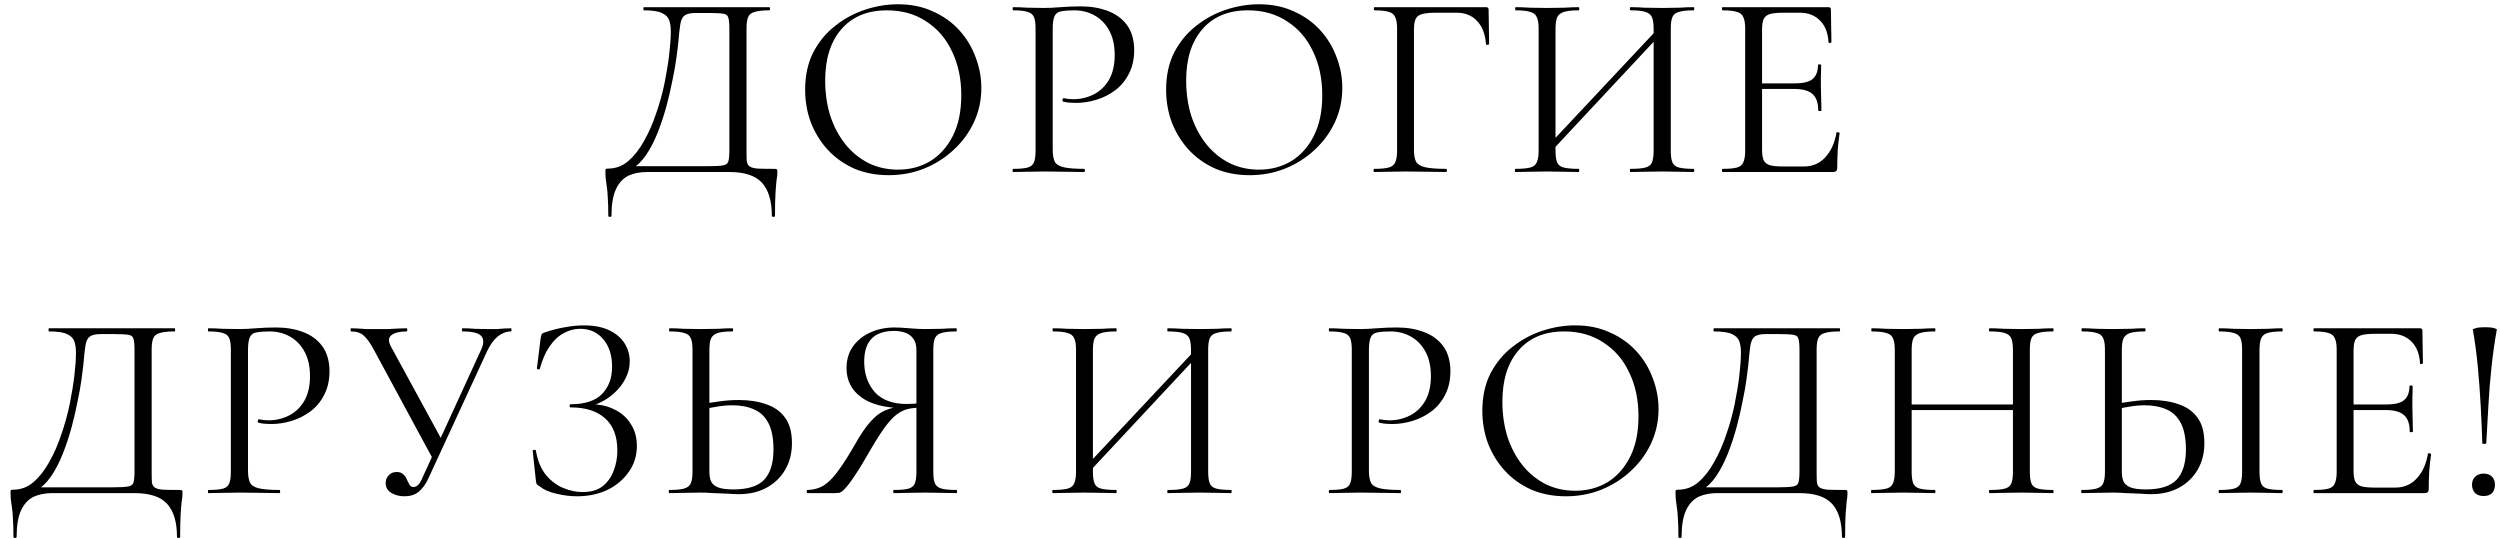 <?xml version="1.0" encoding="UTF-8"?> <svg xmlns="http://www.w3.org/2000/svg" width="218" height="47" viewBox="0 0 218 47" fill="none"><path d="M67.511 14.724C67.649 14.724 67.725 14.739 67.741 14.77C67.771 14.785 67.787 14.862 67.787 15C67.787 15.215 67.764 15.445 67.718 15.69C67.687 15.951 67.656 16.319 67.626 16.794C67.595 17.269 67.58 17.944 67.58 18.818C67.58 18.879 67.534 18.91 67.442 18.91C67.35 18.91 67.304 18.879 67.304 18.818C67.304 17.515 67.012 16.549 66.43 15.92C65.862 15.307 64.919 15 63.601 15H56.402C55.804 15 55.267 15.107 54.792 15.322C54.332 15.552 53.971 15.943 53.711 16.495C53.45 17.062 53.32 17.837 53.32 18.818C53.32 18.879 53.274 18.91 53.182 18.91C53.09 18.91 53.044 18.879 53.044 18.818C53.044 18.174 53.028 17.645 52.998 17.231C52.982 16.817 52.952 16.48 52.906 16.219C52.875 15.958 52.844 15.736 52.814 15.552C52.798 15.368 52.791 15.176 52.791 14.977C52.791 14.854 52.798 14.778 52.814 14.747C52.844 14.716 52.913 14.701 53.021 14.701C53.68 14.701 54.263 14.486 54.769 14.057C55.29 13.612 55.75 13.03 56.149 12.309C56.563 11.588 56.915 10.791 57.207 9.917C57.513 9.043 57.759 8.161 57.943 7.272C58.127 6.367 58.265 5.524 58.357 4.742C58.449 3.945 58.495 3.278 58.495 2.741C58.495 2.373 58.449 2.051 58.357 1.775C58.265 1.499 58.05 1.284 57.713 1.131C57.391 0.978 56.869 0.901 56.149 0.901C56.118 0.901 56.103 0.855 56.103 0.763C56.103 0.671 56.118 0.625 56.149 0.625C56.241 0.625 56.494 0.625 56.908 0.625C57.337 0.625 57.874 0.625 58.518 0.625C59.162 0.625 59.852 0.625 60.588 0.625C61.339 0.625 62.083 0.625 62.819 0.625C63.555 0.625 64.237 0.625 64.866 0.625C65.494 0.625 66.008 0.625 66.407 0.625C66.805 0.625 67.035 0.625 67.097 0.625C67.127 0.625 67.143 0.671 67.143 0.763C67.143 0.855 67.127 0.901 67.097 0.901C66.529 0.901 66.1 0.947 65.809 1.039C65.517 1.116 65.326 1.269 65.234 1.499C65.142 1.714 65.096 2.043 65.096 2.488V13.137C65.096 13.52 65.103 13.827 65.119 14.057C65.149 14.272 65.234 14.425 65.372 14.517C65.51 14.609 65.74 14.67 66.062 14.701C66.399 14.716 66.882 14.724 67.511 14.724ZM63.601 13.091V2.534C63.601 2.059 63.57 1.729 63.509 1.545C63.463 1.346 63.317 1.231 63.072 1.2C62.826 1.154 62.405 1.131 61.807 1.131H60.68C60.235 1.131 59.913 1.2 59.714 1.338C59.514 1.476 59.384 1.737 59.323 2.12C59.261 2.503 59.2 3.071 59.139 3.822C59.108 4.098 59.054 4.52 58.978 5.087C58.901 5.654 58.786 6.298 58.633 7.019C58.495 7.74 58.318 8.499 58.104 9.296C57.889 10.078 57.636 10.837 57.345 11.573C57.053 12.309 56.716 12.961 56.333 13.528C55.949 14.08 55.512 14.502 55.022 14.793V14.494H61.692C62.32 14.494 62.765 14.471 63.026 14.425C63.302 14.379 63.463 14.264 63.509 14.08C63.57 13.881 63.601 13.551 63.601 13.091ZM77.499 15.276C76.395 15.276 75.39 15.084 74.486 14.701C73.596 14.302 72.83 13.758 72.186 13.068C71.557 12.378 71.066 11.588 70.714 10.699C70.376 9.794 70.208 8.836 70.208 7.824C70.208 6.582 70.445 5.493 70.921 4.558C71.411 3.623 72.055 2.848 72.853 2.235C73.65 1.606 74.524 1.139 75.475 0.832C76.425 0.525 77.368 0.372 78.304 0.372C79.438 0.372 80.45 0.579 81.34 0.993C82.244 1.392 83.011 1.936 83.64 2.626C84.268 3.316 84.744 4.098 85.066 4.972C85.403 5.846 85.572 6.743 85.572 7.663C85.572 8.736 85.357 9.733 84.928 10.653C84.498 11.573 83.908 12.378 83.157 13.068C82.421 13.758 81.562 14.302 80.581 14.701C79.615 15.084 78.587 15.276 77.499 15.276ZM78.304 14.793C79.346 14.793 80.282 14.548 81.11 14.057C81.938 13.551 82.597 12.815 83.088 11.849C83.578 10.883 83.824 9.702 83.824 8.307C83.824 6.866 83.555 5.593 83.019 4.489C82.497 3.37 81.746 2.496 80.765 1.867C79.799 1.223 78.656 0.901 77.338 0.901C75.636 0.901 74.309 1.453 73.359 2.557C72.423 3.646 71.956 5.133 71.956 7.019C71.956 8.108 72.101 9.127 72.393 10.078C72.699 11.013 73.136 11.841 73.704 12.562C74.271 13.267 74.946 13.819 75.728 14.218C76.51 14.601 77.368 14.793 78.304 14.793ZM91.796 13.045C91.796 13.505 91.857 13.858 91.98 14.103C92.103 14.333 92.363 14.494 92.762 14.586C93.161 14.678 93.751 14.724 94.533 14.724C94.579 14.724 94.602 14.77 94.602 14.862C94.602 14.954 94.579 15 94.533 15C94.042 15 93.506 14.992 92.923 14.977C92.356 14.962 91.735 14.954 91.06 14.954C90.554 14.954 90.063 14.962 89.588 14.977C89.128 14.992 88.714 15 88.346 15C88.315 15 88.3 14.954 88.3 14.862C88.3 14.77 88.315 14.724 88.346 14.724C88.913 14.724 89.335 14.686 89.611 14.609C89.887 14.532 90.071 14.379 90.163 14.149C90.255 13.919 90.301 13.582 90.301 13.137V2.488C90.301 2.043 90.255 1.714 90.163 1.499C90.071 1.269 89.887 1.116 89.611 1.039C89.335 0.947 88.913 0.901 88.346 0.901C88.315 0.901 88.3 0.855 88.3 0.763C88.3 0.671 88.315 0.625 88.346 0.625C88.714 0.625 89.128 0.64 89.588 0.671C90.048 0.686 90.531 0.694 91.037 0.694C91.436 0.694 91.919 0.671 92.486 0.625C93.069 0.579 93.651 0.556 94.234 0.556C95.108 0.556 95.89 0.686 96.58 0.947C97.285 1.208 97.845 1.614 98.259 2.166C98.673 2.718 98.888 3.439 98.903 4.328C98.903 5.141 98.75 5.838 98.443 6.421C98.152 7.004 97.753 7.487 97.247 7.87C96.756 8.238 96.212 8.514 95.614 8.698C95.016 8.882 94.418 8.974 93.82 8.974C93.636 8.974 93.444 8.966 93.245 8.951C93.061 8.936 92.885 8.905 92.716 8.859C92.655 8.844 92.632 8.79 92.647 8.698C92.678 8.591 92.716 8.545 92.762 8.56C92.9 8.591 93.038 8.614 93.176 8.629C93.329 8.644 93.467 8.652 93.59 8.652C94.219 8.652 94.809 8.514 95.361 8.238C95.913 7.962 96.358 7.54 96.695 6.973C97.032 6.39 97.201 5.67 97.201 4.811C97.201 3.968 97.048 3.262 96.741 2.695C96.434 2.112 96.013 1.668 95.476 1.361C94.939 1.054 94.341 0.901 93.682 0.901C93.176 0.901 92.785 0.932 92.509 0.993C92.248 1.039 92.064 1.177 91.957 1.407C91.85 1.637 91.796 2.013 91.796 2.534V13.045ZM108.976 15.276C107.872 15.276 106.868 15.084 105.963 14.701C105.074 14.302 104.307 13.758 103.663 13.068C103.035 12.378 102.544 11.588 102.191 10.699C101.854 9.794 101.685 8.836 101.685 7.824C101.685 6.582 101.923 5.493 102.398 4.558C102.889 3.623 103.533 2.848 104.33 2.235C105.128 1.606 106.002 1.139 106.952 0.832C107.903 0.525 108.846 0.372 109.781 0.372C110.916 0.372 111.928 0.579 112.817 0.993C113.722 1.392 114.489 1.936 115.117 2.626C115.746 3.316 116.221 4.098 116.543 4.972C116.881 5.846 117.049 6.743 117.049 7.663C117.049 8.736 116.835 9.733 116.405 10.653C115.976 11.573 115.386 12.378 114.634 13.068C113.898 13.758 113.04 14.302 112.058 14.701C111.092 15.084 110.065 15.276 108.976 15.276ZM109.781 14.793C110.824 14.793 111.759 14.548 112.587 14.057C113.415 13.551 114.075 12.815 114.565 11.849C115.056 10.883 115.301 9.702 115.301 8.307C115.301 6.866 115.033 5.593 114.496 4.489C113.975 3.37 113.224 2.496 112.242 1.867C111.276 1.223 110.134 0.901 108.815 0.901C107.113 0.901 105.787 1.453 104.836 2.557C103.901 3.646 103.433 5.133 103.433 7.019C103.433 8.108 103.579 9.127 103.87 10.078C104.177 11.013 104.614 11.841 105.181 12.562C105.749 13.267 106.423 13.819 107.205 14.218C107.987 14.601 108.846 14.793 109.781 14.793ZM119.824 15C119.793 15 119.778 14.954 119.778 14.862C119.778 14.77 119.793 14.724 119.824 14.724C120.391 14.724 120.813 14.686 121.089 14.609C121.38 14.532 121.572 14.379 121.664 14.149C121.771 13.919 121.825 13.582 121.825 13.137V2.488C121.825 2.043 121.771 1.714 121.664 1.499C121.572 1.269 121.388 1.116 121.112 1.039C120.836 0.947 120.414 0.901 119.847 0.901C119.816 0.901 119.801 0.855 119.801 0.763C119.801 0.671 119.816 0.625 119.847 0.625H129.576C129.729 0.625 129.806 0.694 129.806 0.832L129.852 3.822C129.852 3.868 129.806 3.899 129.714 3.914C129.622 3.914 129.576 3.891 129.576 3.845C129.514 2.971 129.254 2.296 128.794 1.821C128.349 1.346 127.751 1.108 127 1.108H125.183C124.416 1.108 123.91 1.2 123.665 1.384C123.419 1.568 123.297 1.944 123.297 2.511V13.045C123.297 13.505 123.358 13.858 123.481 14.103C123.619 14.333 123.887 14.494 124.286 14.586C124.7 14.678 125.305 14.724 126.103 14.724C126.149 14.724 126.172 14.77 126.172 14.862C126.172 14.954 126.149 15 126.103 15C125.597 15 125.052 14.992 124.47 14.977C123.902 14.962 123.266 14.954 122.561 14.954C122.055 14.954 121.564 14.962 121.089 14.977C120.613 14.992 120.192 15 119.824 15ZM135.135 13.344L134.744 12.976L144.864 2.189L145.232 2.534L135.135 13.344ZM132.145 15C132.114 15 132.099 14.954 132.099 14.862C132.099 14.77 132.114 14.724 132.145 14.724C132.712 14.724 133.141 14.686 133.433 14.609C133.724 14.532 133.916 14.379 134.008 14.149C134.115 13.919 134.169 13.582 134.169 13.137V2.488C134.169 2.043 134.115 1.714 134.008 1.499C133.916 1.269 133.724 1.116 133.433 1.039C133.157 0.947 132.735 0.901 132.168 0.901C132.137 0.901 132.122 0.855 132.122 0.763C132.122 0.671 132.137 0.625 132.168 0.625C132.536 0.625 132.95 0.64 133.41 0.671C133.885 0.686 134.376 0.694 134.882 0.694C135.449 0.694 135.963 0.686 136.423 0.671C136.883 0.64 137.297 0.625 137.665 0.625C137.695 0.625 137.711 0.671 137.711 0.763C137.711 0.855 137.695 0.901 137.665 0.901C137.097 0.901 136.668 0.947 136.377 1.039C136.085 1.131 135.886 1.292 135.779 1.522C135.687 1.752 135.641 2.089 135.641 2.534V13.137C135.641 13.582 135.687 13.919 135.779 14.149C135.871 14.379 136.062 14.532 136.354 14.609C136.66 14.686 137.097 14.724 137.665 14.724C137.695 14.724 137.711 14.77 137.711 14.862C137.711 14.954 137.695 15 137.665 15C137.281 15 136.86 14.992 136.4 14.977C135.955 14.962 135.449 14.954 134.882 14.954C134.376 14.954 133.885 14.962 133.41 14.977C132.934 14.992 132.513 15 132.145 15ZM142.173 15C142.142 15 142.127 14.954 142.127 14.862C142.127 14.77 142.142 14.724 142.173 14.724C142.771 14.724 143.208 14.686 143.484 14.609C143.775 14.532 143.967 14.379 144.059 14.149C144.151 13.919 144.197 13.582 144.197 13.137V2.534C144.197 2.089 144.151 1.752 144.059 1.522C143.967 1.292 143.775 1.131 143.484 1.039C143.208 0.947 142.771 0.901 142.173 0.901C142.142 0.901 142.127 0.855 142.127 0.763C142.127 0.671 142.142 0.625 142.173 0.625C142.556 0.625 142.97 0.64 143.415 0.671C143.875 0.686 144.388 0.694 144.956 0.694C145.462 0.694 145.952 0.686 146.428 0.671C146.903 0.64 147.325 0.625 147.693 0.625C147.723 0.625 147.739 0.671 147.739 0.763C147.739 0.855 147.723 0.901 147.693 0.901C147.125 0.901 146.696 0.947 146.405 1.039C146.113 1.116 145.922 1.269 145.83 1.499C145.738 1.714 145.692 2.043 145.692 2.488V13.137C145.692 13.582 145.738 13.919 145.83 14.149C145.922 14.379 146.113 14.532 146.405 14.609C146.696 14.686 147.125 14.724 147.693 14.724C147.723 14.724 147.739 14.77 147.739 14.862C147.739 14.954 147.723 15 147.693 15C147.325 15 146.903 14.992 146.428 14.977C145.952 14.962 145.462 14.954 144.956 14.954C144.388 14.954 143.875 14.962 143.415 14.977C142.97 14.992 142.556 15 142.173 15ZM159.838 15H150.201C150.171 15 150.155 14.954 150.155 14.862C150.155 14.77 150.171 14.724 150.201 14.724C150.769 14.724 151.19 14.686 151.466 14.609C151.742 14.532 151.926 14.379 152.018 14.149C152.126 13.919 152.179 13.582 152.179 13.137V2.488C152.179 2.043 152.126 1.714 152.018 1.499C151.926 1.269 151.742 1.116 151.466 1.039C151.19 0.947 150.769 0.901 150.201 0.901C150.171 0.901 150.155 0.855 150.155 0.763C150.155 0.671 150.171 0.625 150.201 0.625H159.447C159.585 0.625 159.654 0.694 159.654 0.832L159.7 3.661C159.7 3.707 159.654 3.738 159.562 3.753C159.486 3.753 159.447 3.73 159.447 3.684C159.401 2.856 159.148 2.22 158.688 1.775C158.244 1.33 157.661 1.108 156.94 1.108H155.537C155.016 1.108 154.617 1.146 154.341 1.223C154.081 1.3 153.897 1.445 153.789 1.66C153.697 1.875 153.651 2.189 153.651 2.603V13.045C153.651 13.444 153.697 13.75 153.789 13.965C153.897 14.18 154.073 14.325 154.318 14.402C154.579 14.479 154.962 14.517 155.468 14.517H157.308C158.044 14.517 158.658 14.256 159.148 13.735C159.654 13.198 159.984 12.478 160.137 11.573C160.137 11.527 160.183 11.512 160.275 11.527C160.367 11.542 160.413 11.573 160.413 11.619C160.352 12.018 160.298 12.501 160.252 13.068C160.222 13.635 160.206 14.164 160.206 14.655C160.206 14.885 160.084 15 159.838 15ZM158.55 9.641C158.55 8.966 158.382 8.483 158.044 8.192C157.722 7.901 157.178 7.755 156.411 7.755H152.961V7.272H156.48C157.216 7.272 157.738 7.149 158.044 6.904C158.366 6.643 158.527 6.229 158.527 5.662C158.527 5.631 158.573 5.616 158.665 5.616C158.757 5.616 158.803 5.631 158.803 5.662C158.803 6.122 158.796 6.482 158.78 6.743C158.78 6.988 158.78 7.249 158.78 7.525C158.78 7.878 158.788 8.223 158.803 8.56C158.819 8.897 158.826 9.258 158.826 9.641C158.826 9.672 158.78 9.687 158.688 9.687C158.596 9.687 158.55 9.672 158.55 9.641ZM15.64 42.724C15.778 42.724 15.854 42.739 15.87 42.77C15.9 42.785 15.916 42.862 15.916 43C15.916 43.215 15.893 43.445 15.847 43.69C15.816 43.951 15.785 44.319 15.755 44.794C15.724 45.269 15.709 45.944 15.709 46.818C15.709 46.879 15.663 46.91 15.571 46.91C15.479 46.91 15.433 46.879 15.433 46.818C15.433 45.515 15.141 44.549 14.559 43.92C13.991 43.307 13.048 43 11.73 43H4.531C3.933 43 3.396 43.107 2.921 43.322C2.461 43.552 2.1 43.943 1.84 44.495C1.579 45.062 1.449 45.837 1.449 46.818C1.449 46.879 1.403 46.91 1.311 46.91C1.219 46.91 1.173 46.879 1.173 46.818C1.173 46.174 1.157 45.645 1.127 45.231C1.111 44.817 1.081 44.48 1.035 44.219C1.004 43.958 0.973 43.736 0.943 43.552C0.927 43.368 0.92 43.176 0.92 42.977C0.92 42.854 0.927 42.778 0.943 42.747C0.973 42.716 1.042 42.701 1.15 42.701C1.809 42.701 2.392 42.486 2.898 42.057C3.419 41.612 3.879 41.03 4.278 40.309C4.692 39.588 5.044 38.791 5.336 37.917C5.642 37.043 5.888 36.161 6.072 35.272C6.256 34.367 6.394 33.524 6.486 32.742C6.578 31.945 6.624 31.278 6.624 30.741C6.624 30.373 6.578 30.051 6.486 29.775C6.394 29.499 6.179 29.284 5.842 29.131C5.52 28.978 4.998 28.901 4.278 28.901C4.247 28.901 4.232 28.855 4.232 28.763C4.232 28.671 4.247 28.625 4.278 28.625C4.37 28.625 4.623 28.625 5.037 28.625C5.466 28.625 6.003 28.625 6.647 28.625C7.291 28.625 7.981 28.625 8.717 28.625C9.468 28.625 10.212 28.625 10.948 28.625C11.684 28.625 12.366 28.625 12.995 28.625C13.623 28.625 14.137 28.625 14.536 28.625C14.934 28.625 15.164 28.625 15.226 28.625C15.256 28.625 15.272 28.671 15.272 28.763C15.272 28.855 15.256 28.901 15.226 28.901C14.658 28.901 14.229 28.947 13.938 29.039C13.646 29.116 13.455 29.269 13.363 29.499C13.271 29.714 13.225 30.043 13.225 30.488V41.137C13.225 41.52 13.232 41.827 13.248 42.057C13.278 42.272 13.363 42.425 13.501 42.517C13.639 42.609 13.869 42.67 14.191 42.701C14.528 42.716 15.011 42.724 15.64 42.724ZM11.73 41.091V30.534C11.73 30.059 11.699 29.729 11.638 29.545C11.592 29.346 11.446 29.231 11.201 29.2C10.955 29.154 10.534 29.131 9.936 29.131H8.809C8.364 29.131 8.042 29.2 7.843 29.338C7.643 29.476 7.513 29.737 7.452 30.12C7.39 30.503 7.329 31.071 7.268 31.822C7.237 32.098 7.183 32.52 7.107 33.087C7.03 33.654 6.915 34.298 6.762 35.019C6.624 35.74 6.447 36.499 6.233 37.296C6.018 38.078 5.765 38.837 5.474 39.573C5.182 40.309 4.845 40.961 4.462 41.528C4.078 42.08 3.641 42.502 3.151 42.793V42.494H9.821C10.449 42.494 10.894 42.471 11.155 42.425C11.431 42.379 11.592 42.264 11.638 42.08C11.699 41.881 11.73 41.551 11.73 41.091ZM21.626 41.045C21.626 41.505 21.687 41.858 21.81 42.103C21.933 42.333 22.193 42.494 22.592 42.586C22.991 42.678 23.581 42.724 24.363 42.724C24.409 42.724 24.432 42.77 24.432 42.862C24.432 42.954 24.409 43 24.363 43C23.872 43 23.335 42.992 22.753 42.977C22.186 42.962 21.564 42.954 20.89 42.954C20.384 42.954 19.893 42.962 19.418 42.977C18.958 42.992 18.544 43 18.176 43C18.145 43 18.13 42.954 18.13 42.862C18.13 42.77 18.145 42.724 18.176 42.724C18.743 42.724 19.165 42.686 19.441 42.609C19.717 42.532 19.901 42.379 19.993 42.149C20.085 41.919 20.131 41.582 20.131 41.137V30.488C20.131 30.043 20.085 29.714 19.993 29.499C19.901 29.269 19.717 29.116 19.441 29.039C19.165 28.947 18.743 28.901 18.176 28.901C18.145 28.901 18.13 28.855 18.13 28.763C18.13 28.671 18.145 28.625 18.176 28.625C18.544 28.625 18.958 28.64 19.418 28.671C19.878 28.686 20.361 28.694 20.867 28.694C21.265 28.694 21.748 28.671 22.316 28.625C22.898 28.579 23.481 28.556 24.064 28.556C24.938 28.556 25.72 28.686 26.41 28.947C27.115 29.208 27.675 29.614 28.089 30.166C28.503 30.718 28.718 31.439 28.733 32.328C28.733 33.141 28.579 33.838 28.273 34.421C27.982 35.004 27.583 35.487 27.077 35.87C26.586 36.238 26.042 36.514 25.444 36.698C24.846 36.882 24.248 36.974 23.65 36.974C23.466 36.974 23.274 36.966 23.075 36.951C22.891 36.936 22.715 36.905 22.546 36.859C22.485 36.844 22.462 36.79 22.477 36.698C22.508 36.591 22.546 36.545 22.592 36.56C22.73 36.591 22.868 36.614 23.006 36.629C23.159 36.644 23.297 36.652 23.42 36.652C24.049 36.652 24.639 36.514 25.191 36.238C25.743 35.962 26.188 35.54 26.525 34.973C26.862 34.39 27.031 33.67 27.031 32.811C27.031 31.968 26.878 31.262 26.571 30.695C26.264 30.112 25.843 29.668 25.306 29.361C24.769 29.054 24.171 28.901 23.512 28.901C23.006 28.901 22.615 28.932 22.339 28.993C22.078 29.039 21.894 29.177 21.787 29.407C21.68 29.637 21.626 30.013 21.626 30.534V41.045ZM35.264 43.276C34.835 43.276 34.451 43.176 34.114 42.977C33.792 42.778 33.631 42.486 33.631 42.103C33.631 41.858 33.715 41.643 33.884 41.459C34.053 41.26 34.29 41.16 34.597 41.16C34.858 41.16 35.049 41.229 35.172 41.367C35.31 41.49 35.41 41.635 35.471 41.804C35.548 41.973 35.624 42.126 35.701 42.264C35.793 42.402 35.908 42.471 36.046 42.471C36.199 42.471 36.345 42.402 36.483 42.264C36.621 42.111 36.751 41.881 36.874 41.574L41.957 30.488C42.202 29.951 42.202 29.553 41.957 29.292C41.712 29.031 41.175 28.901 40.347 28.901C40.301 28.901 40.278 28.855 40.278 28.763C40.278 28.671 40.301 28.625 40.347 28.625C40.715 28.625 41.068 28.64 41.405 28.671C41.742 28.686 42.179 28.694 42.716 28.694C42.977 28.694 43.199 28.694 43.383 28.694C43.567 28.679 43.743 28.663 43.912 28.648C44.096 28.633 44.311 28.625 44.556 28.625C44.587 28.625 44.602 28.671 44.602 28.763C44.602 28.855 44.587 28.901 44.556 28.901C44.157 28.901 43.774 29.047 43.406 29.338C43.053 29.629 42.747 30.051 42.486 30.603L37.357 41.712C37.127 42.218 36.843 42.609 36.506 42.885C36.184 43.146 35.77 43.276 35.264 43.276ZM37.817 40.148L32.619 30.534C32.312 29.951 32.021 29.537 31.745 29.292C31.484 29.031 31.109 28.901 30.618 28.901C30.587 28.901 30.572 28.855 30.572 28.763C30.572 28.671 30.587 28.625 30.618 28.625C30.848 28.625 31.063 28.633 31.262 28.648C31.477 28.663 31.699 28.679 31.929 28.694C32.174 28.694 32.435 28.694 32.711 28.694C33.156 28.694 33.539 28.694 33.861 28.694C34.198 28.679 34.49 28.663 34.735 28.648C34.996 28.633 35.233 28.625 35.448 28.625C35.494 28.625 35.517 28.671 35.517 28.763C35.517 28.855 35.494 28.901 35.448 28.901C34.865 28.901 34.428 29.008 34.137 29.223C33.846 29.438 33.846 29.798 34.137 30.304L38.599 38.492L37.817 40.148ZM50.797 42.908C51.533 42.908 52.115 42.739 52.545 42.402C52.989 42.049 53.311 41.597 53.511 41.045C53.725 40.493 53.833 39.91 53.833 39.297C53.833 38.04 53.472 37.097 52.752 36.468C52.046 35.839 51.05 35.525 49.762 35.525C49.7 35.525 49.67 35.479 49.67 35.387C49.67 35.295 49.7 35.249 49.762 35.249C51.004 35.249 51.916 34.95 52.499 34.352C53.081 33.754 53.373 32.964 53.373 31.983C53.373 30.971 53.112 30.166 52.591 29.568C52.085 28.97 51.418 28.671 50.59 28.671C50.084 28.671 49.601 28.801 49.141 29.062C48.681 29.307 48.274 29.691 47.922 30.212C47.569 30.718 47.285 31.37 47.071 32.167C47.055 32.213 47.009 32.228 46.933 32.213C46.856 32.198 46.818 32.167 46.818 32.121L47.14 29.522C47.17 29.338 47.201 29.215 47.232 29.154C47.262 29.093 47.347 29.039 47.485 28.993C48.113 28.778 48.711 28.625 49.279 28.533C49.861 28.426 50.398 28.372 50.889 28.372C51.793 28.372 52.545 28.518 53.143 28.809C53.741 29.1 54.185 29.484 54.477 29.959C54.768 30.434 54.914 30.948 54.914 31.5C54.914 32.037 54.791 32.535 54.546 32.995C54.316 33.455 54.009 33.861 53.626 34.214C53.258 34.567 52.851 34.85 52.407 35.065C51.977 35.28 51.571 35.402 51.188 35.433L51.51 35.249C52.292 35.249 52.982 35.402 53.58 35.709C54.193 36 54.668 36.422 55.006 36.974C55.358 37.511 55.535 38.147 55.535 38.883C55.535 39.742 55.297 40.501 54.822 41.16C54.362 41.819 53.741 42.341 52.959 42.724C52.177 43.092 51.295 43.276 50.314 43.276C49.731 43.276 49.125 43.199 48.497 43.046C47.883 42.908 47.4 42.693 47.048 42.402C46.91 42.325 46.825 42.256 46.795 42.195C46.764 42.134 46.741 42.026 46.726 41.873L46.45 39.32C46.45 39.274 46.488 39.243 46.565 39.228C46.657 39.213 46.71 39.228 46.726 39.274C46.879 40.179 47.178 40.899 47.623 41.436C48.067 41.957 48.573 42.333 49.141 42.563C49.708 42.793 50.26 42.908 50.797 42.908ZM64.412 43.092C64.151 43.092 63.821 43.077 63.423 43.046C63.039 43.031 62.641 43.015 62.227 43C61.813 42.969 61.429 42.954 61.077 42.954C60.586 42.954 60.103 42.962 59.628 42.977C59.168 42.992 58.746 43 58.363 43C58.332 43 58.317 42.954 58.317 42.862C58.317 42.77 58.332 42.724 58.363 42.724C58.93 42.724 59.352 42.686 59.628 42.609C59.919 42.532 60.118 42.387 60.226 42.172C60.333 41.942 60.387 41.597 60.387 41.137V30.488C60.387 30.028 60.333 29.691 60.226 29.476C60.134 29.261 59.95 29.116 59.674 29.039C59.398 28.947 58.976 28.901 58.409 28.901C58.363 28.901 58.34 28.855 58.34 28.763C58.34 28.671 58.363 28.625 58.409 28.625C58.777 28.625 59.183 28.64 59.628 28.671C60.072 28.686 60.555 28.694 61.077 28.694C61.629 28.694 62.142 28.686 62.618 28.671C63.093 28.64 63.507 28.625 63.86 28.625C63.906 28.625 63.929 28.671 63.929 28.763C63.929 28.855 63.906 28.901 63.86 28.901C63.292 28.901 62.863 28.947 62.572 29.039C62.296 29.131 62.104 29.292 61.997 29.522C61.905 29.737 61.859 30.074 61.859 30.534V41.137C61.859 41.459 61.905 41.735 61.997 41.965C62.104 42.195 62.303 42.371 62.595 42.494C62.901 42.617 63.354 42.678 63.952 42.678C65.209 42.678 66.106 42.394 66.643 41.827C67.179 41.244 67.448 40.37 67.448 39.205C67.448 38.239 67.302 37.472 67.011 36.905C66.719 36.338 66.305 35.939 65.769 35.709C65.232 35.464 64.596 35.341 63.86 35.341C63.43 35.341 62.993 35.379 62.549 35.456C62.104 35.517 61.667 35.609 61.238 35.732L61.192 35.272C61.713 35.149 62.242 35.057 62.779 34.996C63.315 34.919 63.867 34.881 64.435 34.881C65.324 34.881 66.114 35.004 66.804 35.249C67.509 35.479 68.061 35.87 68.46 36.422C68.858 36.959 69.058 37.702 69.058 38.653C69.058 39.527 68.858 40.301 68.46 40.976C68.076 41.635 67.532 42.157 66.827 42.54C66.137 42.908 65.332 43.092 64.412 43.092ZM83.408 42.724C83.439 42.724 83.454 42.77 83.454 42.862C83.454 42.954 83.439 43 83.408 43C83.025 43 82.596 42.992 82.12 42.977C81.66 42.962 81.177 42.954 80.671 42.954C80.135 42.954 79.636 42.962 79.176 42.977C78.732 42.992 78.318 43 77.934 43C77.904 43 77.888 42.954 77.888 42.862C77.888 42.77 77.904 42.724 77.934 42.724C78.517 42.724 78.946 42.686 79.222 42.609C79.498 42.532 79.682 42.379 79.774 42.149C79.866 41.919 79.912 41.582 79.912 41.137V35.433L80.326 35.548C79.897 35.548 79.514 35.586 79.176 35.663C78.839 35.74 78.509 35.901 78.187 36.146C77.881 36.376 77.551 36.729 77.198 37.204C76.846 37.679 76.432 38.323 75.956 39.136C75.374 40.163 74.898 40.945 74.53 41.482C74.178 42.019 73.894 42.394 73.679 42.609C73.48 42.824 73.311 42.946 73.173 42.977C73.051 42.992 72.92 43 72.782 43H70.413C70.367 43 70.344 42.954 70.344 42.862C70.344 42.77 70.367 42.724 70.413 42.724C70.996 42.709 71.502 42.555 71.931 42.264C72.361 41.957 72.782 41.505 73.196 40.907C73.626 40.309 74.093 39.565 74.599 38.676C75.059 37.863 75.489 37.235 75.887 36.79C76.286 36.33 76.708 36 77.152 35.801C77.612 35.602 78.118 35.479 78.67 35.433L78.831 35.594C77.175 35.579 75.926 35.257 75.082 34.628C74.239 33.999 73.817 33.156 73.817 32.098C73.817 31.393 73.994 30.779 74.346 30.258C74.714 29.721 75.213 29.307 75.841 29.016C76.485 28.709 77.206 28.556 78.003 28.556C78.325 28.556 78.755 28.579 79.291 28.625C79.828 28.671 80.288 28.694 80.671 28.694C81.177 28.694 81.66 28.686 82.12 28.671C82.58 28.64 83.002 28.625 83.385 28.625C83.416 28.625 83.431 28.671 83.431 28.763C83.431 28.855 83.416 28.901 83.385 28.901C82.818 28.901 82.389 28.947 82.097 29.039C81.821 29.116 81.63 29.269 81.522 29.499C81.43 29.714 81.384 30.043 81.384 30.488V41.137C81.384 41.582 81.43 41.919 81.522 42.149C81.63 42.379 81.829 42.532 82.12 42.609C82.412 42.686 82.841 42.724 83.408 42.724ZM75.358 31.523C75.358 32.596 75.665 33.486 76.278 34.191C76.907 34.881 77.835 35.226 79.061 35.226C79.261 35.226 79.491 35.218 79.751 35.203C80.012 35.172 80.219 35.134 80.372 35.088L79.912 35.249V30.534C79.912 30.089 79.813 29.744 79.613 29.499C79.429 29.254 79.184 29.085 78.877 28.993C78.586 28.901 78.287 28.855 77.98 28.855C76.232 28.855 75.358 29.744 75.358 31.523ZM94.796 41.344L94.405 40.976L104.525 30.189L104.893 30.534L94.796 41.344ZM91.806 43C91.775 43 91.76 42.954 91.76 42.862C91.76 42.77 91.775 42.724 91.806 42.724C92.374 42.724 92.803 42.686 93.094 42.609C93.385 42.532 93.577 42.379 93.669 42.149C93.776 41.919 93.83 41.582 93.83 41.137V30.488C93.83 30.043 93.776 29.714 93.669 29.499C93.577 29.269 93.385 29.116 93.094 29.039C92.818 28.947 92.397 28.901 91.829 28.901C91.799 28.901 91.783 28.855 91.783 28.763C91.783 28.671 91.799 28.625 91.829 28.625C92.197 28.625 92.611 28.64 93.071 28.671C93.546 28.686 94.037 28.694 94.543 28.694C95.111 28.694 95.624 28.686 96.084 28.671C96.544 28.64 96.958 28.625 97.326 28.625C97.357 28.625 97.372 28.671 97.372 28.763C97.372 28.855 97.357 28.901 97.326 28.901C96.759 28.901 96.329 28.947 96.038 29.039C95.747 29.131 95.547 29.292 95.44 29.522C95.348 29.752 95.302 30.089 95.302 30.534V41.137C95.302 41.582 95.348 41.919 95.44 42.149C95.532 42.379 95.724 42.532 96.015 42.609C96.322 42.686 96.759 42.724 97.326 42.724C97.357 42.724 97.372 42.77 97.372 42.862C97.372 42.954 97.357 43 97.326 43C96.943 43 96.521 42.992 96.061 42.977C95.617 42.962 95.111 42.954 94.543 42.954C94.037 42.954 93.546 42.962 93.071 42.977C92.596 42.992 92.174 43 91.806 43ZM101.834 43C101.804 43 101.788 42.954 101.788 42.862C101.788 42.77 101.804 42.724 101.834 42.724C102.432 42.724 102.869 42.686 103.145 42.609C103.437 42.532 103.628 42.379 103.72 42.149C103.812 41.919 103.858 41.582 103.858 41.137V30.534C103.858 30.089 103.812 29.752 103.72 29.522C103.628 29.292 103.437 29.131 103.145 29.039C102.869 28.947 102.432 28.901 101.834 28.901C101.804 28.901 101.788 28.855 101.788 28.763C101.788 28.671 101.804 28.625 101.834 28.625C102.218 28.625 102.632 28.64 103.076 28.671C103.536 28.686 104.05 28.694 104.617 28.694C105.123 28.694 105.614 28.686 106.089 28.671C106.565 28.64 106.986 28.625 107.354 28.625C107.385 28.625 107.4 28.671 107.4 28.763C107.4 28.855 107.385 28.901 107.354 28.901C106.787 28.901 106.358 28.947 106.066 29.039C105.775 29.116 105.583 29.269 105.491 29.499C105.399 29.714 105.353 30.043 105.353 30.488V41.137C105.353 41.582 105.399 41.919 105.491 42.149C105.583 42.379 105.775 42.532 106.066 42.609C106.358 42.686 106.787 42.724 107.354 42.724C107.385 42.724 107.4 42.77 107.4 42.862C107.4 42.954 107.385 43 107.354 43C106.986 43 106.565 42.992 106.089 42.977C105.614 42.962 105.123 42.954 104.617 42.954C104.05 42.954 103.536 42.962 103.076 42.977C102.632 42.992 102.218 43 101.834 43ZM119.37 41.045C119.37 41.505 119.432 41.858 119.554 42.103C119.677 42.333 119.938 42.494 120.336 42.586C120.735 42.678 121.325 42.724 122.107 42.724C122.153 42.724 122.176 42.77 122.176 42.862C122.176 42.954 122.153 43 122.107 43C121.617 43 121.08 42.992 120.497 42.977C119.93 42.962 119.309 42.954 118.634 42.954C118.128 42.954 117.638 42.962 117.162 42.977C116.702 42.992 116.288 43 115.92 43C115.89 43 115.874 42.954 115.874 42.862C115.874 42.77 115.89 42.724 115.92 42.724C116.488 42.724 116.909 42.686 117.185 42.609C117.461 42.532 117.645 42.379 117.737 42.149C117.829 41.919 117.875 41.582 117.875 41.137V30.488C117.875 30.043 117.829 29.714 117.737 29.499C117.645 29.269 117.461 29.116 117.185 29.039C116.909 28.947 116.488 28.901 115.92 28.901C115.89 28.901 115.874 28.855 115.874 28.763C115.874 28.671 115.89 28.625 115.92 28.625C116.288 28.625 116.702 28.64 117.162 28.671C117.622 28.686 118.105 28.694 118.611 28.694C119.01 28.694 119.493 28.671 120.06 28.625C120.643 28.579 121.226 28.556 121.808 28.556C122.682 28.556 123.464 28.686 124.154 28.947C124.86 29.208 125.419 29.614 125.833 30.166C126.247 30.718 126.462 31.439 126.477 32.328C126.477 33.141 126.324 33.838 126.017 34.421C125.726 35.004 125.327 35.487 124.821 35.87C124.331 36.238 123.786 36.514 123.188 36.698C122.59 36.882 121.992 36.974 121.394 36.974C121.21 36.974 121.019 36.966 120.819 36.951C120.635 36.936 120.459 36.905 120.29 36.859C120.229 36.844 120.206 36.79 120.221 36.698C120.252 36.591 120.29 36.545 120.336 36.56C120.474 36.591 120.612 36.614 120.75 36.629C120.904 36.644 121.042 36.652 121.164 36.652C121.793 36.652 122.383 36.514 122.935 36.238C123.487 35.962 123.932 35.54 124.269 34.973C124.607 34.39 124.775 33.67 124.775 32.811C124.775 31.968 124.622 31.262 124.315 30.695C124.009 30.112 123.587 29.668 123.05 29.361C122.514 29.054 121.916 28.901 121.256 28.901C120.75 28.901 120.359 28.932 120.083 28.993C119.823 29.039 119.639 29.177 119.531 29.407C119.424 29.637 119.37 30.013 119.37 30.534V41.045ZM136.551 43.276C135.447 43.276 134.442 43.084 133.538 42.701C132.648 42.302 131.882 41.758 131.238 41.068C130.609 40.378 130.118 39.588 129.766 38.699C129.428 37.794 129.26 36.836 129.26 35.824C129.26 34.582 129.497 33.493 129.973 32.558C130.463 31.623 131.107 30.848 131.905 30.235C132.702 29.606 133.576 29.139 134.527 28.832C135.477 28.525 136.42 28.372 137.356 28.372C138.49 28.372 139.502 28.579 140.392 28.993C141.296 29.392 142.063 29.936 142.692 30.626C143.32 31.316 143.796 32.098 144.118 32.972C144.455 33.846 144.624 34.743 144.624 35.663C144.624 36.736 144.409 37.733 143.98 38.653C143.55 39.573 142.96 40.378 142.209 41.068C141.473 41.758 140.614 42.302 139.633 42.701C138.667 43.084 137.639 43.276 136.551 43.276ZM137.356 42.793C138.398 42.793 139.334 42.548 140.162 42.057C140.99 41.551 141.649 40.815 142.14 39.849C142.63 38.883 142.876 37.702 142.876 36.307C142.876 34.866 142.607 33.593 142.071 32.489C141.549 31.37 140.798 30.496 139.817 29.867C138.851 29.223 137.708 28.901 136.39 28.901C134.688 28.901 133.361 29.453 132.411 30.557C131.475 31.646 131.008 33.133 131.008 35.019C131.008 36.108 131.153 37.127 131.445 38.078C131.751 39.013 132.188 39.841 132.756 40.562C133.323 41.267 133.998 41.819 134.78 42.218C135.562 42.601 136.42 42.793 137.356 42.793ZM160.825 42.724C160.963 42.724 161.04 42.739 161.055 42.77C161.086 42.785 161.101 42.862 161.101 43C161.101 43.215 161.078 43.445 161.032 43.69C161.002 43.951 160.971 44.319 160.94 44.794C160.91 45.269 160.894 45.944 160.894 46.818C160.894 46.879 160.848 46.91 160.756 46.91C160.664 46.91 160.618 46.879 160.618 46.818C160.618 45.515 160.327 44.549 159.744 43.92C159.177 43.307 158.234 43 156.915 43H149.716C149.118 43 148.582 43.107 148.106 43.322C147.646 43.552 147.286 43.943 147.025 44.495C146.765 45.062 146.634 45.837 146.634 46.818C146.634 46.879 146.588 46.91 146.496 46.91C146.404 46.91 146.358 46.879 146.358 46.818C146.358 46.174 146.343 45.645 146.312 45.231C146.297 44.817 146.266 44.48 146.22 44.219C146.19 43.958 146.159 43.736 146.128 43.552C146.113 43.368 146.105 43.176 146.105 42.977C146.105 42.854 146.113 42.778 146.128 42.747C146.159 42.716 146.228 42.701 146.335 42.701C146.995 42.701 147.577 42.486 148.083 42.057C148.605 41.612 149.065 41.03 149.463 40.309C149.877 39.588 150.23 38.791 150.521 37.917C150.828 37.043 151.073 36.161 151.257 35.272C151.441 34.367 151.579 33.524 151.671 32.742C151.763 31.945 151.809 31.278 151.809 30.741C151.809 30.373 151.763 30.051 151.671 29.775C151.579 29.499 151.365 29.284 151.027 29.131C150.705 28.978 150.184 28.901 149.463 28.901C149.433 28.901 149.417 28.855 149.417 28.763C149.417 28.671 149.433 28.625 149.463 28.625C149.555 28.625 149.808 28.625 150.222 28.625C150.652 28.625 151.188 28.625 151.832 28.625C152.476 28.625 153.166 28.625 153.902 28.625C154.654 28.625 155.397 28.625 156.133 28.625C156.869 28.625 157.552 28.625 158.18 28.625C158.809 28.625 159.323 28.625 159.721 28.625C160.12 28.625 160.35 28.625 160.411 28.625C160.442 28.625 160.457 28.671 160.457 28.763C160.457 28.855 160.442 28.901 160.411 28.901C159.844 28.901 159.415 28.947 159.123 29.039C158.832 29.116 158.64 29.269 158.548 29.499C158.456 29.714 158.41 30.043 158.41 30.488V41.137C158.41 41.52 158.418 41.827 158.433 42.057C158.464 42.272 158.548 42.425 158.686 42.517C158.824 42.609 159.054 42.67 159.376 42.701C159.714 42.716 160.197 42.724 160.825 42.724ZM156.915 41.091V30.534C156.915 30.059 156.885 29.729 156.823 29.545C156.777 29.346 156.632 29.231 156.386 29.2C156.141 29.154 155.719 29.131 155.121 29.131H153.994C153.55 29.131 153.228 29.2 153.028 29.338C152.829 29.476 152.699 29.737 152.637 30.12C152.576 30.503 152.515 31.071 152.453 31.822C152.423 32.098 152.369 32.52 152.292 33.087C152.216 33.654 152.101 34.298 151.947 35.019C151.809 35.74 151.633 36.499 151.418 37.296C151.204 38.078 150.951 38.837 150.659 39.573C150.368 40.309 150.031 40.961 149.647 41.528C149.264 42.08 148.827 42.502 148.336 42.793V42.494H155.006C155.635 42.494 156.08 42.471 156.34 42.425C156.616 42.379 156.777 42.264 156.823 42.08C156.885 41.881 156.915 41.551 156.915 41.091ZM175.529 30.534C175.529 30.089 175.483 29.752 175.391 29.522C175.299 29.292 175.107 29.131 174.816 29.039C174.54 28.947 174.103 28.901 173.505 28.901C173.459 28.901 173.436 28.855 173.436 28.763C173.436 28.671 173.459 28.625 173.505 28.625C173.873 28.625 174.287 28.64 174.747 28.671C175.207 28.686 175.72 28.694 176.288 28.694C176.794 28.694 177.284 28.686 177.76 28.671C178.235 28.64 178.649 28.625 179.002 28.625C179.048 28.625 179.071 28.671 179.071 28.763C179.071 28.855 179.048 28.901 179.002 28.901C178.434 28.901 178.005 28.947 177.714 29.039C177.422 29.116 177.231 29.269 177.139 29.499C177.047 29.714 177.001 30.043 177.001 30.488V41.137C177.001 41.582 177.047 41.919 177.139 42.149C177.231 42.379 177.422 42.532 177.714 42.609C178.005 42.686 178.434 42.724 179.002 42.724C179.048 42.724 179.071 42.77 179.071 42.862C179.071 42.954 179.048 43 179.002 43C178.649 43 178.235 42.992 177.76 42.977C177.284 42.962 176.794 42.954 176.288 42.954C175.72 42.954 175.207 42.962 174.747 42.977C174.287 42.992 173.873 43 173.505 43C173.459 43 173.436 42.954 173.436 42.862C173.436 42.77 173.459 42.724 173.505 42.724C174.103 42.724 174.54 42.686 174.816 42.609C175.107 42.532 175.299 42.379 175.391 42.149C175.483 41.919 175.529 41.582 175.529 41.137V30.534ZM165.892 35.755V35.272H176.173V35.755H165.892ZM165.225 41.137V30.488C165.225 30.043 165.171 29.714 165.064 29.499C164.972 29.269 164.78 29.116 164.489 29.039C164.213 28.947 163.791 28.901 163.224 28.901C163.193 28.901 163.178 28.855 163.178 28.763C163.178 28.671 163.193 28.625 163.224 28.625C163.592 28.625 164.006 28.64 164.466 28.671C164.941 28.686 165.432 28.694 165.938 28.694C166.505 28.694 167.019 28.686 167.479 28.671C167.939 28.64 168.353 28.625 168.721 28.625C168.751 28.625 168.767 28.671 168.767 28.763C168.767 28.855 168.751 28.901 168.721 28.901C168.153 28.901 167.724 28.947 167.433 29.039C167.141 29.131 166.942 29.292 166.835 29.522C166.743 29.752 166.697 30.089 166.697 30.534V41.137C166.697 41.582 166.743 41.919 166.835 42.149C166.927 42.379 167.118 42.532 167.41 42.609C167.716 42.686 168.153 42.724 168.721 42.724C168.751 42.724 168.767 42.77 168.767 42.862C168.767 42.954 168.751 43 168.721 43C168.337 43 167.916 42.992 167.456 42.977C167.011 42.962 166.505 42.954 165.938 42.954C165.432 42.954 164.941 42.962 164.466 42.977C163.99 42.992 163.569 43 163.201 43C163.17 43 163.155 42.954 163.155 42.862C163.155 42.77 163.17 42.724 163.201 42.724C163.768 42.724 164.197 42.686 164.489 42.609C164.78 42.532 164.972 42.379 165.064 42.149C165.171 41.919 165.225 41.582 165.225 41.137ZM187.576 43.092C187.315 43.092 186.985 43.077 186.587 43.046C186.203 43.031 185.805 43.015 185.391 43C184.977 42.969 184.593 42.954 184.241 42.954C183.75 42.954 183.267 42.962 182.792 42.977C182.332 42.992 181.91 43 181.527 43C181.496 43 181.481 42.954 181.481 42.862C181.481 42.77 181.496 42.724 181.527 42.724C182.094 42.724 182.516 42.686 182.792 42.609C183.083 42.532 183.282 42.387 183.39 42.172C183.497 41.942 183.551 41.597 183.551 41.137V30.488C183.551 30.028 183.497 29.691 183.39 29.476C183.298 29.261 183.114 29.116 182.838 29.039C182.562 28.947 182.14 28.901 181.573 28.901C181.527 28.901 181.504 28.855 181.504 28.763C181.504 28.671 181.527 28.625 181.573 28.625C181.941 28.625 182.347 28.64 182.792 28.671C183.236 28.686 183.719 28.694 184.241 28.694C184.793 28.694 185.306 28.686 185.782 28.671C186.257 28.64 186.671 28.625 187.024 28.625C187.07 28.625 187.093 28.671 187.093 28.763C187.093 28.855 187.07 28.901 187.024 28.901C186.456 28.901 186.027 28.947 185.736 29.039C185.46 29.131 185.268 29.292 185.161 29.522C185.069 29.737 185.023 30.074 185.023 30.534V41.137C185.023 41.459 185.069 41.735 185.161 41.965C185.268 42.195 185.467 42.371 185.759 42.494C186.065 42.617 186.518 42.678 187.116 42.678C188.373 42.678 189.27 42.394 189.807 41.827C190.343 41.244 190.612 40.37 190.612 39.205C190.612 38.239 190.466 37.472 190.175 36.905C189.883 36.338 189.469 35.939 188.933 35.709C188.396 35.464 187.76 35.341 187.024 35.341C186.594 35.341 186.157 35.379 185.713 35.456C185.268 35.517 184.831 35.609 184.402 35.732L184.356 35.272C184.877 35.149 185.406 35.057 185.943 34.996C186.479 34.919 187.031 34.881 187.599 34.881C188.488 34.881 189.278 35.004 189.968 35.249C190.673 35.479 191.225 35.87 191.624 36.422C192.022 36.959 192.222 37.702 192.222 38.653C192.222 39.527 192.022 40.301 191.624 40.976C191.24 41.635 190.696 42.157 189.991 42.54C189.301 42.908 188.496 43.092 187.576 43.092ZM197.029 41.137C197.029 41.582 197.075 41.919 197.167 42.149C197.259 42.379 197.443 42.532 197.719 42.609C198.01 42.686 198.432 42.724 198.984 42.724C199.03 42.724 199.053 42.77 199.053 42.862C199.053 42.954 199.03 43 198.984 43C198.616 43 198.202 42.992 197.742 42.977C197.297 42.962 196.799 42.954 196.247 42.954C195.741 42.954 195.25 42.962 194.775 42.977C194.315 42.992 193.901 43 193.533 43C193.487 43 193.464 42.954 193.464 42.862C193.464 42.77 193.487 42.724 193.533 42.724C194.085 42.724 194.506 42.686 194.798 42.609C195.089 42.532 195.281 42.379 195.373 42.149C195.465 41.919 195.511 41.582 195.511 41.137V30.488C195.511 30.043 195.465 29.714 195.373 29.499C195.281 29.269 195.089 29.116 194.798 29.039C194.506 28.947 194.085 28.901 193.533 28.901C193.487 28.901 193.464 28.855 193.464 28.763C193.464 28.671 193.487 28.625 193.533 28.625C193.901 28.625 194.315 28.64 194.775 28.671C195.25 28.686 195.741 28.694 196.247 28.694C196.799 28.694 197.305 28.686 197.765 28.671C198.225 28.64 198.631 28.625 198.984 28.625C199.03 28.625 199.053 28.671 199.053 28.763C199.053 28.855 199.03 28.901 198.984 28.901C198.432 28.901 198.01 28.947 197.719 29.039C197.443 29.131 197.259 29.292 197.167 29.522C197.075 29.752 197.029 30.089 197.029 30.534V41.137ZM211.417 43H201.78C201.749 43 201.734 42.954 201.734 42.862C201.734 42.77 201.749 42.724 201.78 42.724C202.347 42.724 202.769 42.686 203.045 42.609C203.321 42.532 203.505 42.379 203.597 42.149C203.704 41.919 203.758 41.582 203.758 41.137V30.488C203.758 30.043 203.704 29.714 203.597 29.499C203.505 29.269 203.321 29.116 203.045 29.039C202.769 28.947 202.347 28.901 201.78 28.901C201.749 28.901 201.734 28.855 201.734 28.763C201.734 28.671 201.749 28.625 201.78 28.625H211.026C211.164 28.625 211.233 28.694 211.233 28.832L211.279 31.661C211.279 31.707 211.233 31.738 211.141 31.753C211.064 31.753 211.026 31.73 211.026 31.684C210.98 30.856 210.727 30.22 210.267 29.775C209.822 29.33 209.24 29.108 208.519 29.108H207.116C206.595 29.108 206.196 29.146 205.92 29.223C205.659 29.3 205.475 29.445 205.368 29.66C205.276 29.875 205.23 30.189 205.23 30.603V41.045C205.23 41.444 205.276 41.75 205.368 41.965C205.475 42.18 205.652 42.325 205.897 42.402C206.158 42.479 206.541 42.517 207.047 42.517H208.887C209.623 42.517 210.236 42.256 210.727 41.735C211.233 41.198 211.563 40.478 211.716 39.573C211.716 39.527 211.762 39.512 211.854 39.527C211.946 39.542 211.992 39.573 211.992 39.619C211.931 40.018 211.877 40.501 211.831 41.068C211.8 41.635 211.785 42.164 211.785 42.655C211.785 42.885 211.662 43 211.417 43ZM210.129 37.641C210.129 36.966 209.96 36.483 209.623 36.192C209.301 35.901 208.757 35.755 207.99 35.755H204.54V35.272H208.059C208.795 35.272 209.316 35.149 209.623 34.904C209.945 34.643 210.106 34.229 210.106 33.662C210.106 33.631 210.152 33.616 210.244 33.616C210.336 33.616 210.382 33.631 210.382 33.662C210.382 34.122 210.374 34.482 210.359 34.743C210.359 34.988 210.359 35.249 210.359 35.525C210.359 35.878 210.367 36.223 210.382 36.56C210.397 36.897 210.405 37.258 210.405 37.641C210.405 37.672 210.359 37.687 210.267 37.687C210.175 37.687 210.129 37.672 210.129 37.641ZM215.629 28.74C215.629 28.709 215.682 28.679 215.79 28.648C215.897 28.602 216.027 28.571 216.181 28.556C216.349 28.541 216.518 28.533 216.687 28.533C216.855 28.533 217.024 28.541 217.193 28.556C217.361 28.571 217.492 28.602 217.584 28.648C217.691 28.679 217.737 28.709 217.722 28.74C217.538 29.752 217.384 30.833 217.262 31.983C217.139 33.118 217.047 34.26 216.986 35.41C216.924 36.545 216.863 37.626 216.802 38.653C216.802 38.668 216.771 38.684 216.71 38.699C216.664 38.714 216.61 38.714 216.549 38.699C216.487 38.684 216.457 38.668 216.457 38.653C216.426 37.626 216.38 36.545 216.319 35.41C216.257 34.26 216.173 33.118 216.066 31.983C215.958 30.833 215.813 29.752 215.629 28.74ZM216.572 43.253C216.265 43.253 216.02 43.169 215.836 43C215.652 42.816 215.56 42.571 215.56 42.264C215.56 41.973 215.652 41.743 215.836 41.574C216.02 41.39 216.265 41.298 216.572 41.298C216.894 41.298 217.139 41.39 217.308 41.574C217.476 41.743 217.561 41.973 217.561 42.264C217.561 42.571 217.476 42.816 217.308 43C217.139 43.169 216.894 43.253 216.572 43.253Z" fill="black"></path></svg> 